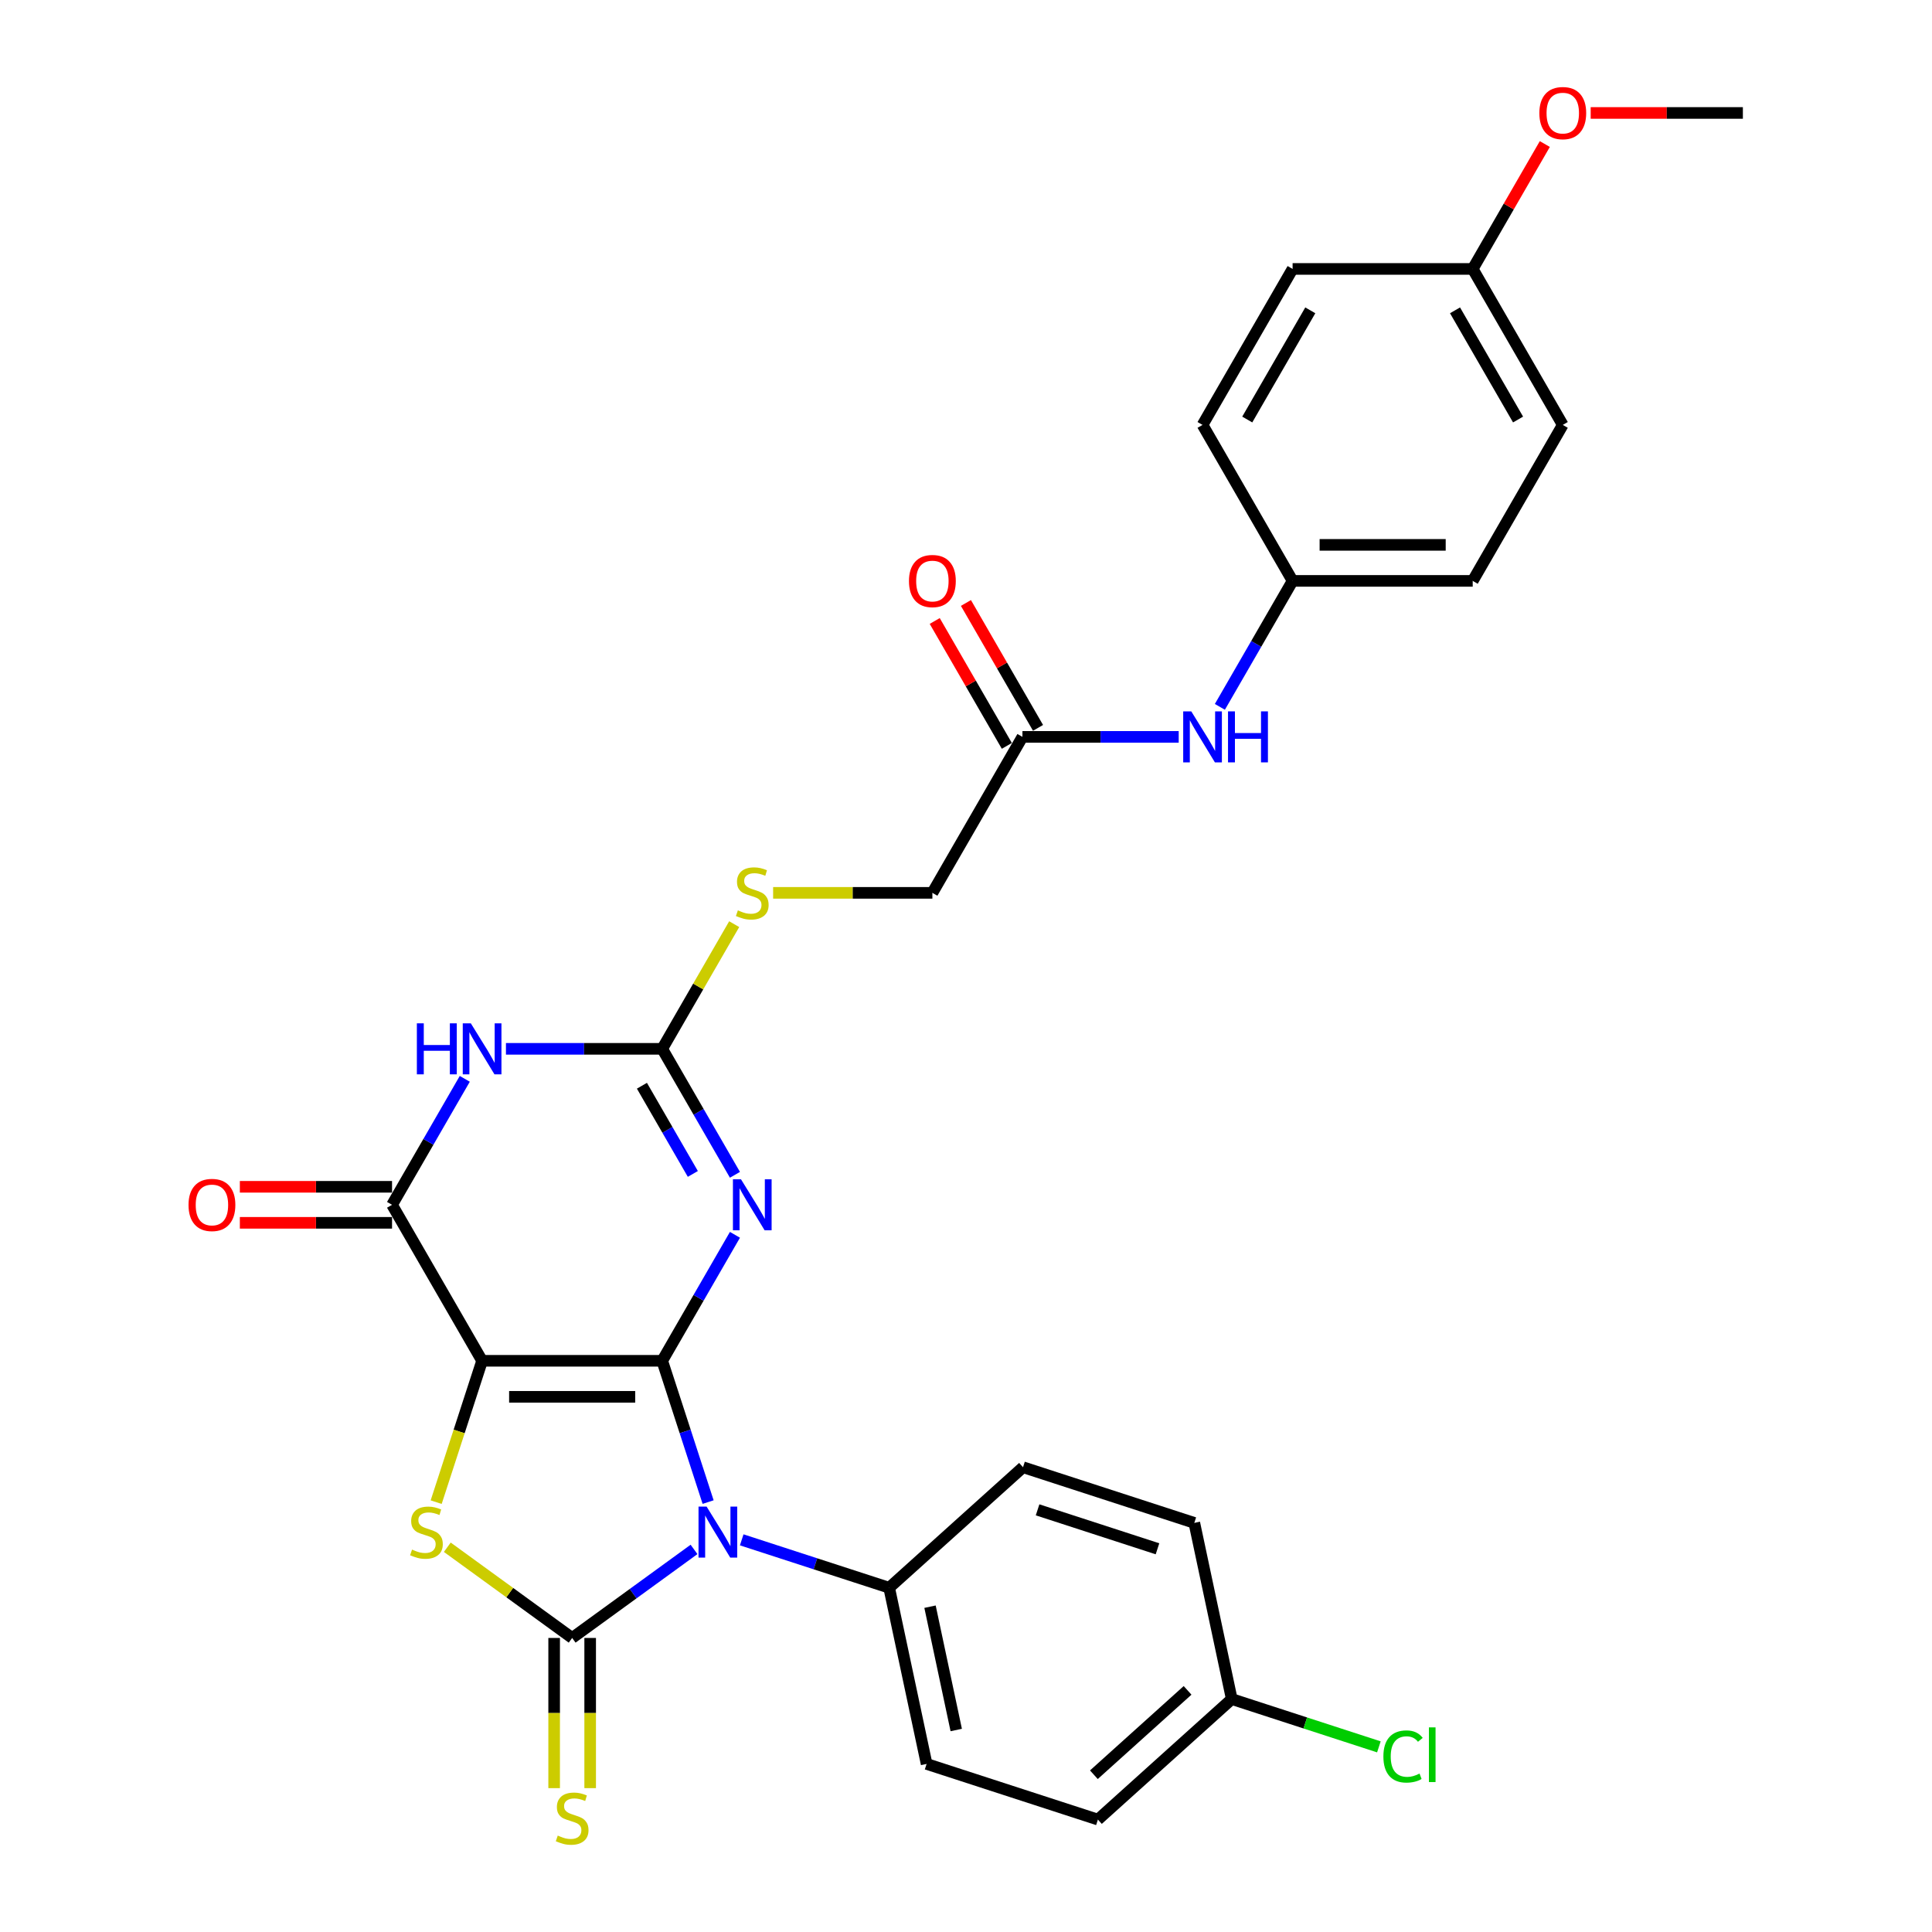 <?xml version='1.0' encoding='iso-8859-1'?>
<svg version='1.1' baseProfile='full'
              xmlns='http://www.w3.org/2000/svg'
                      xmlns:rdkit='http://www.rdkit.org/xml'
                      xmlns:xlink='http://www.w3.org/1999/xlink'
                  xml:space='preserve'
width='1000px' height='1000px' viewBox='0 0 1000 1000'>
<!-- END OF HEADER -->
<rect style='opacity:1.0;fill:#FFFFFF;stroke:none' width='1000' height='1000' x='0' y='0'> </rect>
<path class='bond-0' d='M 342.76,704.345 L 249.535,704.345' style='fill:none;fill-rule:evenodd;stroke:#000000;stroke-width:6px;stroke-linecap:butt;stroke-linejoin:miter;stroke-opacity:1' />
<path class='bond-0' d='M 328.777,722.99 L 263.519,722.99' style='fill:none;fill-rule:evenodd;stroke:#000000;stroke-width:6px;stroke-linecap:butt;stroke-linejoin:miter;stroke-opacity:1' />
<path class='bond-1' d='M 342.76,704.345 L 354.641,740.911' style='fill:none;fill-rule:evenodd;stroke:#000000;stroke-width:6px;stroke-linecap:butt;stroke-linejoin:miter;stroke-opacity:1' />
<path class='bond-1' d='M 354.641,740.911 L 366.522,777.476' style='fill:none;fill-rule:evenodd;stroke:#0000FF;stroke-width:6px;stroke-linecap:butt;stroke-linejoin:miter;stroke-opacity:1' />
<path class='bond-3' d='M 342.76,704.345 L 361.583,671.743' style='fill:none;fill-rule:evenodd;stroke:#000000;stroke-width:6px;stroke-linecap:butt;stroke-linejoin:miter;stroke-opacity:1' />
<path class='bond-3' d='M 361.583,671.743 L 380.406,639.141' style='fill:none;fill-rule:evenodd;stroke:#0000FF;stroke-width:6px;stroke-linecap:butt;stroke-linejoin:miter;stroke-opacity:1' />
<path class='bond-4' d='M 249.535,704.345 L 237.648,740.929' style='fill:none;fill-rule:evenodd;stroke:#000000;stroke-width:6px;stroke-linecap:butt;stroke-linejoin:miter;stroke-opacity:1' />
<path class='bond-4' d='M 237.648,740.929 L 225.761,777.513' style='fill:none;fill-rule:evenodd;stroke:#CCCC00;stroke-width:6px;stroke-linecap:butt;stroke-linejoin:miter;stroke-opacity:1' />
<path class='bond-5' d='M 249.535,704.345 L 202.923,623.61' style='fill:none;fill-rule:evenodd;stroke:#000000;stroke-width:6px;stroke-linecap:butt;stroke-linejoin:miter;stroke-opacity:1' />
<path class='bond-2' d='M 359.225,801.975 L 327.687,824.89' style='fill:none;fill-rule:evenodd;stroke:#0000FF;stroke-width:6px;stroke-linecap:butt;stroke-linejoin:miter;stroke-opacity:1' />
<path class='bond-2' d='M 327.687,824.89 L 296.148,847.804' style='fill:none;fill-rule:evenodd;stroke:#000000;stroke-width:6px;stroke-linecap:butt;stroke-linejoin:miter;stroke-opacity:1' />
<path class='bond-8' d='M 383.911,797.018 L 422.071,809.417' style='fill:none;fill-rule:evenodd;stroke:#0000FF;stroke-width:6px;stroke-linecap:butt;stroke-linejoin:miter;stroke-opacity:1' />
<path class='bond-8' d='M 422.071,809.417 L 460.231,821.816' style='fill:none;fill-rule:evenodd;stroke:#000000;stroke-width:6px;stroke-linecap:butt;stroke-linejoin:miter;stroke-opacity:1' />
<path class='bond-9' d='M 286.825,847.804 L 286.825,886.669' style='fill:none;fill-rule:evenodd;stroke:#000000;stroke-width:6px;stroke-linecap:butt;stroke-linejoin:miter;stroke-opacity:1' />
<path class='bond-9' d='M 286.825,886.669 L 286.825,925.535' style='fill:none;fill-rule:evenodd;stroke:#CCCC00;stroke-width:6px;stroke-linecap:butt;stroke-linejoin:miter;stroke-opacity:1' />
<path class='bond-9' d='M 305.47,847.804 L 305.47,886.669' style='fill:none;fill-rule:evenodd;stroke:#000000;stroke-width:6px;stroke-linecap:butt;stroke-linejoin:miter;stroke-opacity:1' />
<path class='bond-9' d='M 305.47,886.669 L 305.47,925.535' style='fill:none;fill-rule:evenodd;stroke:#CCCC00;stroke-width:6px;stroke-linecap:butt;stroke-linejoin:miter;stroke-opacity:1' />
<path class='bond-30' d='M 296.148,847.804 L 263.835,824.327' style='fill:none;fill-rule:evenodd;stroke:#000000;stroke-width:6px;stroke-linecap:butt;stroke-linejoin:miter;stroke-opacity:1' />
<path class='bond-30' d='M 263.835,824.327 L 231.522,800.851' style='fill:none;fill-rule:evenodd;stroke:#CCCC00;stroke-width:6px;stroke-linecap:butt;stroke-linejoin:miter;stroke-opacity:1' />
<path class='bond-7' d='M 380.406,608.078 L 361.583,575.476' style='fill:none;fill-rule:evenodd;stroke:#0000FF;stroke-width:6px;stroke-linecap:butt;stroke-linejoin:miter;stroke-opacity:1' />
<path class='bond-7' d='M 361.583,575.476 L 342.76,542.874' style='fill:none;fill-rule:evenodd;stroke:#000000;stroke-width:6px;stroke-linecap:butt;stroke-linejoin:miter;stroke-opacity:1' />
<path class='bond-7' d='M 358.612,607.62 L 345.436,584.799' style='fill:none;fill-rule:evenodd;stroke:#0000FF;stroke-width:6px;stroke-linecap:butt;stroke-linejoin:miter;stroke-opacity:1' />
<path class='bond-7' d='M 345.436,584.799 L 332.26,561.978' style='fill:none;fill-rule:evenodd;stroke:#000000;stroke-width:6px;stroke-linecap:butt;stroke-linejoin:miter;stroke-opacity:1' />
<path class='bond-12' d='M 202.923,614.287 L 163.535,614.287' style='fill:none;fill-rule:evenodd;stroke:#000000;stroke-width:6px;stroke-linecap:butt;stroke-linejoin:miter;stroke-opacity:1' />
<path class='bond-12' d='M 163.535,614.287 L 124.147,614.287' style='fill:none;fill-rule:evenodd;stroke:#FF0000;stroke-width:6px;stroke-linecap:butt;stroke-linejoin:miter;stroke-opacity:1' />
<path class='bond-12' d='M 202.923,632.932 L 163.535,632.932' style='fill:none;fill-rule:evenodd;stroke:#000000;stroke-width:6px;stroke-linecap:butt;stroke-linejoin:miter;stroke-opacity:1' />
<path class='bond-12' d='M 163.535,632.932 L 124.147,632.932' style='fill:none;fill-rule:evenodd;stroke:#FF0000;stroke-width:6px;stroke-linecap:butt;stroke-linejoin:miter;stroke-opacity:1' />
<path class='bond-31' d='M 202.923,623.61 L 221.745,591.008' style='fill:none;fill-rule:evenodd;stroke:#000000;stroke-width:6px;stroke-linecap:butt;stroke-linejoin:miter;stroke-opacity:1' />
<path class='bond-31' d='M 221.745,591.008 L 240.568,558.406' style='fill:none;fill-rule:evenodd;stroke:#0000FF;stroke-width:6px;stroke-linecap:butt;stroke-linejoin:miter;stroke-opacity:1' />
<path class='bond-6' d='M 261.878,542.874 L 302.319,542.874' style='fill:none;fill-rule:evenodd;stroke:#0000FF;stroke-width:6px;stroke-linecap:butt;stroke-linejoin:miter;stroke-opacity:1' />
<path class='bond-6' d='M 302.319,542.874 L 342.76,542.874' style='fill:none;fill-rule:evenodd;stroke:#000000;stroke-width:6px;stroke-linecap:butt;stroke-linejoin:miter;stroke-opacity:1' />
<path class='bond-11' d='M 342.76,542.874 L 361.389,510.608' style='fill:none;fill-rule:evenodd;stroke:#000000;stroke-width:6px;stroke-linecap:butt;stroke-linejoin:miter;stroke-opacity:1' />
<path class='bond-11' d='M 361.389,510.608 L 380.018,478.342' style='fill:none;fill-rule:evenodd;stroke:#CCCC00;stroke-width:6px;stroke-linecap:butt;stroke-linejoin:miter;stroke-opacity:1' />
<path class='bond-15' d='M 460.231,821.816 L 479.613,913.004' style='fill:none;fill-rule:evenodd;stroke:#000000;stroke-width:6px;stroke-linecap:butt;stroke-linejoin:miter;stroke-opacity:1' />
<path class='bond-15' d='M 481.376,831.617 L 494.944,895.449' style='fill:none;fill-rule:evenodd;stroke:#000000;stroke-width:6px;stroke-linecap:butt;stroke-linejoin:miter;stroke-opacity:1' />
<path class='bond-16' d='M 460.231,821.816 L 529.511,759.436' style='fill:none;fill-rule:evenodd;stroke:#000000;stroke-width:6px;stroke-linecap:butt;stroke-linejoin:miter;stroke-opacity:1' />
<path class='bond-10' d='M 529.211,381.404 L 482.598,462.139' style='fill:none;fill-rule:evenodd;stroke:#000000;stroke-width:6px;stroke-linecap:butt;stroke-linejoin:miter;stroke-opacity:1' />
<path class='bond-13' d='M 529.211,381.404 L 569.652,381.404' style='fill:none;fill-rule:evenodd;stroke:#000000;stroke-width:6px;stroke-linecap:butt;stroke-linejoin:miter;stroke-opacity:1' />
<path class='bond-13' d='M 569.652,381.404 L 610.093,381.404' style='fill:none;fill-rule:evenodd;stroke:#0000FF;stroke-width:6px;stroke-linecap:butt;stroke-linejoin:miter;stroke-opacity:1' />
<path class='bond-14' d='M 537.284,376.742 L 518.623,344.42' style='fill:none;fill-rule:evenodd;stroke:#000000;stroke-width:6px;stroke-linecap:butt;stroke-linejoin:miter;stroke-opacity:1' />
<path class='bond-14' d='M 518.623,344.42 L 499.962,312.098' style='fill:none;fill-rule:evenodd;stroke:#FF0000;stroke-width:6px;stroke-linecap:butt;stroke-linejoin:miter;stroke-opacity:1' />
<path class='bond-14' d='M 521.137,386.065 L 502.476,353.743' style='fill:none;fill-rule:evenodd;stroke:#000000;stroke-width:6px;stroke-linecap:butt;stroke-linejoin:miter;stroke-opacity:1' />
<path class='bond-14' d='M 502.476,353.743 L 483.814,321.42' style='fill:none;fill-rule:evenodd;stroke:#FF0000;stroke-width:6px;stroke-linecap:butt;stroke-linejoin:miter;stroke-opacity:1' />
<path class='bond-17' d='M 400.168,462.139 L 441.383,462.139' style='fill:none;fill-rule:evenodd;stroke:#CCCC00;stroke-width:6px;stroke-linecap:butt;stroke-linejoin:miter;stroke-opacity:1' />
<path class='bond-17' d='M 441.383,462.139 L 482.598,462.139' style='fill:none;fill-rule:evenodd;stroke:#000000;stroke-width:6px;stroke-linecap:butt;stroke-linejoin:miter;stroke-opacity:1' />
<path class='bond-18' d='M 631.403,365.872 L 650.226,333.27' style='fill:none;fill-rule:evenodd;stroke:#0000FF;stroke-width:6px;stroke-linecap:butt;stroke-linejoin:miter;stroke-opacity:1' />
<path class='bond-18' d='M 650.226,333.27 L 669.048,300.668' style='fill:none;fill-rule:evenodd;stroke:#000000;stroke-width:6px;stroke-linecap:butt;stroke-linejoin:miter;stroke-opacity:1' />
<path class='bond-21' d='M 479.613,913.004 L 568.276,941.812' style='fill:none;fill-rule:evenodd;stroke:#000000;stroke-width:6px;stroke-linecap:butt;stroke-linejoin:miter;stroke-opacity:1' />
<path class='bond-22' d='M 529.511,759.436 L 618.173,788.244' style='fill:none;fill-rule:evenodd;stroke:#000000;stroke-width:6px;stroke-linecap:butt;stroke-linejoin:miter;stroke-opacity:1' />
<path class='bond-22' d='M 537.048,781.49 L 599.112,801.655' style='fill:none;fill-rule:evenodd;stroke:#000000;stroke-width:6px;stroke-linecap:butt;stroke-linejoin:miter;stroke-opacity:1' />
<path class='bond-24' d='M 669.048,300.668 L 622.436,219.933' style='fill:none;fill-rule:evenodd;stroke:#000000;stroke-width:6px;stroke-linecap:butt;stroke-linejoin:miter;stroke-opacity:1' />
<path class='bond-25' d='M 669.048,300.668 L 762.274,300.668' style='fill:none;fill-rule:evenodd;stroke:#000000;stroke-width:6px;stroke-linecap:butt;stroke-linejoin:miter;stroke-opacity:1' />
<path class='bond-25' d='M 683.032,282.023 L 748.29,282.023' style='fill:none;fill-rule:evenodd;stroke:#000000;stroke-width:6px;stroke-linecap:butt;stroke-linejoin:miter;stroke-opacity:1' />
<path class='bond-19' d='M 637.556,879.432 L 618.173,788.244' style='fill:none;fill-rule:evenodd;stroke:#000000;stroke-width:6px;stroke-linecap:butt;stroke-linejoin:miter;stroke-opacity:1' />
<path class='bond-23' d='M 637.556,879.432 L 675.631,891.804' style='fill:none;fill-rule:evenodd;stroke:#000000;stroke-width:6px;stroke-linecap:butt;stroke-linejoin:miter;stroke-opacity:1' />
<path class='bond-23' d='M 675.631,891.804 L 713.707,904.175' style='fill:none;fill-rule:evenodd;stroke:#00CC00;stroke-width:6px;stroke-linecap:butt;stroke-linejoin:miter;stroke-opacity:1' />
<path class='bond-32' d='M 637.556,879.432 L 568.276,941.812' style='fill:none;fill-rule:evenodd;stroke:#000000;stroke-width:6px;stroke-linecap:butt;stroke-linejoin:miter;stroke-opacity:1' />
<path class='bond-32' d='M 614.688,874.933 L 566.192,918.599' style='fill:none;fill-rule:evenodd;stroke:#000000;stroke-width:6px;stroke-linecap:butt;stroke-linejoin:miter;stroke-opacity:1' />
<path class='bond-20' d='M 762.274,139.198 L 808.886,219.933' style='fill:none;fill-rule:evenodd;stroke:#000000;stroke-width:6px;stroke-linecap:butt;stroke-linejoin:miter;stroke-opacity:1' />
<path class='bond-20' d='M 753.118,160.63 L 785.747,217.145' style='fill:none;fill-rule:evenodd;stroke:#000000;stroke-width:6px;stroke-linecap:butt;stroke-linejoin:miter;stroke-opacity:1' />
<path class='bond-28' d='M 762.274,139.198 L 780.935,106.875' style='fill:none;fill-rule:evenodd;stroke:#000000;stroke-width:6px;stroke-linecap:butt;stroke-linejoin:miter;stroke-opacity:1' />
<path class='bond-28' d='M 780.935,106.875 L 799.596,74.553' style='fill:none;fill-rule:evenodd;stroke:#FF0000;stroke-width:6px;stroke-linecap:butt;stroke-linejoin:miter;stroke-opacity:1' />
<path class='bond-33' d='M 762.274,139.198 L 669.048,139.198' style='fill:none;fill-rule:evenodd;stroke:#000000;stroke-width:6px;stroke-linecap:butt;stroke-linejoin:miter;stroke-opacity:1' />
<path class='bond-26' d='M 622.436,219.933 L 669.048,139.198' style='fill:none;fill-rule:evenodd;stroke:#000000;stroke-width:6px;stroke-linecap:butt;stroke-linejoin:miter;stroke-opacity:1' />
<path class='bond-26' d='M 645.575,217.145 L 678.204,160.63' style='fill:none;fill-rule:evenodd;stroke:#000000;stroke-width:6px;stroke-linecap:butt;stroke-linejoin:miter;stroke-opacity:1' />
<path class='bond-27' d='M 762.274,300.668 L 808.886,219.933' style='fill:none;fill-rule:evenodd;stroke:#000000;stroke-width:6px;stroke-linecap:butt;stroke-linejoin:miter;stroke-opacity:1' />
<path class='bond-29' d='M 823.336,58.462 L 862.724,58.462' style='fill:none;fill-rule:evenodd;stroke:#FF0000;stroke-width:6px;stroke-linecap:butt;stroke-linejoin:miter;stroke-opacity:1' />
<path class='bond-29' d='M 862.724,58.462 L 902.111,58.462' style='fill:none;fill-rule:evenodd;stroke:#000000;stroke-width:6px;stroke-linecap:butt;stroke-linejoin:miter;stroke-opacity:1' />
<path  class='atom-2' d='M 365.733 779.807
L 374.384 793.791
Q 375.242 795.17, 376.621 797.669
Q 378.001 800.167, 378.076 800.316
L 378.076 779.807
L 381.581 779.807
L 381.581 806.208
L 377.964 806.208
L 368.678 790.919
Q 367.597 789.129, 366.441 787.078
Q 365.322 785.027, 364.987 784.394
L 364.987 806.208
L 361.556 806.208
L 361.556 779.807
L 365.733 779.807
' fill='#0000FF'/>
<path  class='atom-4' d='M 383.537 610.409
L 392.188 624.393
Q 393.046 625.773, 394.426 628.271
Q 395.805 630.769, 395.88 630.919
L 395.88 610.409
L 399.385 610.409
L 399.385 636.81
L 395.768 636.81
L 386.483 621.522
Q 385.402 619.732, 384.246 617.681
Q 383.127 615.63, 382.791 614.996
L 382.791 636.81
L 379.361 636.81
L 379.361 610.409
L 383.537 610.409
' fill='#0000FF'/>
<path  class='atom-5' d='M 213.269 802.069
Q 213.567 802.181, 214.798 802.703
Q 216.028 803.225, 217.371 803.561
Q 218.751 803.859, 220.093 803.859
Q 222.591 803.859, 224.046 802.666
Q 225.5 801.435, 225.5 799.31
Q 225.5 797.855, 224.754 796.96
Q 224.046 796.065, 222.927 795.581
Q 221.808 795.096, 219.944 794.536
Q 217.595 793.828, 216.178 793.157
Q 214.798 792.485, 213.791 791.068
Q 212.822 789.651, 212.822 787.265
Q 212.822 783.946, 215.059 781.895
Q 217.334 779.844, 221.808 779.844
Q 224.866 779.844, 228.334 781.298
L 227.476 784.17
Q 224.307 782.865, 221.92 782.865
Q 219.347 782.865, 217.93 783.946
Q 216.513 784.99, 216.551 786.817
Q 216.551 788.234, 217.259 789.092
Q 218.005 789.95, 219.049 790.435
Q 220.13 790.919, 221.92 791.479
Q 224.307 792.224, 225.724 792.97
Q 227.141 793.716, 228.148 795.245
Q 229.192 796.737, 229.192 799.31
Q 229.192 802.964, 226.731 804.94
Q 224.307 806.879, 220.242 806.879
Q 217.893 806.879, 216.103 806.357
Q 214.35 805.873, 212.262 805.015
L 213.269 802.069
' fill='#CCCC00'/>
<path  class='atom-7' d='M 215.769 529.674
L 219.349 529.674
L 219.349 540.898
L 232.848 540.898
L 232.848 529.674
L 236.428 529.674
L 236.428 556.075
L 232.848 556.075
L 232.848 543.881
L 219.349 543.881
L 219.349 556.075
L 215.769 556.075
L 215.769 529.674
' fill='#0000FF'/>
<path  class='atom-7' d='M 243.699 529.674
L 252.351 543.657
Q 253.208 545.037, 254.588 547.536
Q 255.968 550.034, 256.042 550.183
L 256.042 529.674
L 259.548 529.674
L 259.548 556.075
L 255.93 556.075
L 246.645 540.786
Q 245.564 538.996, 244.408 536.945
Q 243.289 534.894, 242.953 534.26
L 242.953 556.075
L 239.523 556.075
L 239.523 529.674
L 243.699 529.674
' fill='#0000FF'/>
<path  class='atom-10' d='M 288.69 950.091
Q 288.988 950.202, 290.219 950.724
Q 291.449 951.247, 292.792 951.582
Q 294.171 951.88, 295.514 951.88
Q 298.012 951.88, 299.467 950.687
Q 300.921 949.457, 300.921 947.331
Q 300.921 945.877, 300.175 944.982
Q 299.467 944.087, 298.348 943.602
Q 297.229 943.117, 295.365 942.558
Q 293.015 941.849, 291.598 941.178
Q 290.219 940.507, 289.212 939.09
Q 288.242 937.673, 288.242 935.286
Q 288.242 931.968, 290.48 929.917
Q 292.754 927.866, 297.229 927.866
Q 300.287 927.866, 303.755 929.32
L 302.897 932.191
Q 299.728 930.886, 297.341 930.886
Q 294.768 930.886, 293.351 931.968
Q 291.934 933.012, 291.971 934.839
Q 291.971 936.256, 292.68 937.114
Q 293.426 937.971, 294.47 938.456
Q 295.551 938.941, 297.341 939.5
Q 299.728 940.246, 301.145 940.992
Q 302.562 941.738, 303.568 943.266
Q 304.613 944.758, 304.613 947.331
Q 304.613 950.985, 302.151 952.962
Q 299.728 954.901, 295.663 954.901
Q 293.314 954.901, 291.524 954.379
Q 289.771 953.894, 287.683 953.036
L 288.69 950.091
' fill='#CCCC00'/>
<path  class='atom-12' d='M 381.915 471.201
Q 382.213 471.312, 383.444 471.834
Q 384.674 472.357, 386.017 472.692
Q 387.397 472.99, 388.739 472.99
Q 391.237 472.99, 392.692 471.797
Q 394.146 470.567, 394.146 468.441
Q 394.146 466.987, 393.4 466.092
Q 392.692 465.197, 391.573 464.712
Q 390.454 464.227, 388.59 463.668
Q 386.241 462.959, 384.824 462.288
Q 383.444 461.617, 382.437 460.2
Q 381.467 458.783, 381.467 456.396
Q 381.467 453.078, 383.705 451.027
Q 385.979 448.976, 390.454 448.976
Q 393.512 448.976, 396.98 450.43
L 396.122 453.301
Q 392.953 451.996, 390.566 451.996
Q 387.993 451.996, 386.576 453.078
Q 385.159 454.122, 385.196 455.949
Q 385.196 457.366, 385.905 458.224
Q 386.651 459.081, 387.695 459.566
Q 388.776 460.051, 390.566 460.61
Q 392.953 461.356, 394.37 462.102
Q 395.787 462.848, 396.794 464.376
Q 397.838 465.868, 397.838 468.441
Q 397.838 472.095, 395.377 474.072
Q 392.953 476.011, 388.888 476.011
Q 386.539 476.011, 384.749 475.489
Q 382.996 475.004, 380.908 474.146
L 381.915 471.201
' fill='#CCCC00'/>
<path  class='atom-13' d='M 97.578 623.684
Q 97.578 617.345, 100.711 613.802
Q 103.843 610.26, 109.697 610.26
Q 115.552 610.26, 118.684 613.802
Q 121.817 617.345, 121.817 623.684
Q 121.817 630.098, 118.647 633.753
Q 115.477 637.37, 109.697 637.37
Q 103.88 637.37, 100.711 633.753
Q 97.578 630.136, 97.578 623.684
M 109.697 634.387
Q 113.725 634.387, 115.888 631.702
Q 118.088 628.98, 118.088 623.684
Q 118.088 618.501, 115.888 615.891
Q 113.725 613.243, 109.697 613.243
Q 105.67 613.243, 103.47 615.853
Q 101.307 618.464, 101.307 623.684
Q 101.307 629.017, 103.47 631.702
Q 105.67 634.387, 109.697 634.387
' fill='#FF0000'/>
<path  class='atom-14' d='M 616.6 368.203
L 625.251 382.187
Q 626.109 383.567, 627.489 386.065
Q 628.868 388.563, 628.943 388.713
L 628.943 368.203
L 632.448 368.203
L 632.448 394.604
L 628.831 394.604
L 619.546 379.315
Q 618.464 377.526, 617.308 375.475
Q 616.19 373.424, 615.854 372.79
L 615.854 394.604
L 612.423 394.604
L 612.423 368.203
L 616.6 368.203
' fill='#0000FF'/>
<path  class='atom-14' d='M 635.618 368.203
L 639.198 368.203
L 639.198 379.427
L 652.697 379.427
L 652.697 368.203
L 656.277 368.203
L 656.277 394.604
L 652.697 394.604
L 652.697 382.411
L 639.198 382.411
L 639.198 394.604
L 635.618 394.604
L 635.618 368.203
' fill='#0000FF'/>
<path  class='atom-15' d='M 470.479 300.743
Q 470.479 294.404, 473.611 290.861
Q 476.744 287.318, 482.598 287.318
Q 488.453 287.318, 491.585 290.861
Q 494.717 294.404, 494.717 300.743
Q 494.717 307.157, 491.548 310.811
Q 488.378 314.428, 482.598 314.428
Q 476.781 314.428, 473.611 310.811
Q 470.479 307.194, 470.479 300.743
M 482.598 311.445
Q 486.625 311.445, 488.788 308.76
Q 490.988 306.038, 490.988 300.743
Q 490.988 295.56, 488.788 292.949
Q 486.625 290.302, 482.598 290.302
Q 478.571 290.302, 476.371 292.912
Q 474.208 295.522, 474.208 300.743
Q 474.208 306.075, 476.371 308.76
Q 478.571 311.445, 482.598 311.445
' fill='#FF0000'/>
<path  class='atom-24' d='M 716.038 909.154
Q 716.038 902.591, 719.096 899.16
Q 722.191 895.692, 728.045 895.692
Q 733.49 895.692, 736.398 899.533
L 733.937 901.547
Q 731.812 898.75, 728.045 898.75
Q 724.055 898.75, 721.93 901.435
Q 719.841 904.082, 719.841 909.154
Q 719.841 914.374, 722.004 917.059
Q 724.204 919.744, 728.455 919.744
Q 731.364 919.744, 734.757 917.992
L 735.802 920.788
Q 734.422 921.683, 732.334 922.205
Q 730.245 922.727, 727.933 922.727
Q 722.191 922.727, 719.096 919.222
Q 716.038 915.717, 716.038 909.154
' fill='#00CC00'/>
<path  class='atom-24' d='M 739.605 894.089
L 743.036 894.089
L 743.036 922.392
L 739.605 922.392
L 739.605 894.089
' fill='#00CC00'/>
<path  class='atom-29' d='M 796.767 58.537
Q 796.767 52.197, 799.899 48.655
Q 803.032 45.112, 808.886 45.112
Q 814.741 45.112, 817.873 48.655
Q 821.005 52.197, 821.005 58.537
Q 821.005 64.951, 817.836 68.605
Q 814.666 72.222, 808.886 72.222
Q 803.069 72.222, 799.899 68.605
Q 796.767 64.988, 796.767 58.537
M 808.886 69.239
Q 812.913 69.239, 815.076 66.554
Q 817.276 63.832, 817.276 58.537
Q 817.276 53.353, 815.076 50.743
Q 812.913 48.096, 808.886 48.096
Q 804.859 48.096, 802.659 50.706
Q 800.496 53.316, 800.496 58.537
Q 800.496 63.869, 802.659 66.554
Q 804.859 69.239, 808.886 69.239
' fill='#FF0000'/>
</svg>
